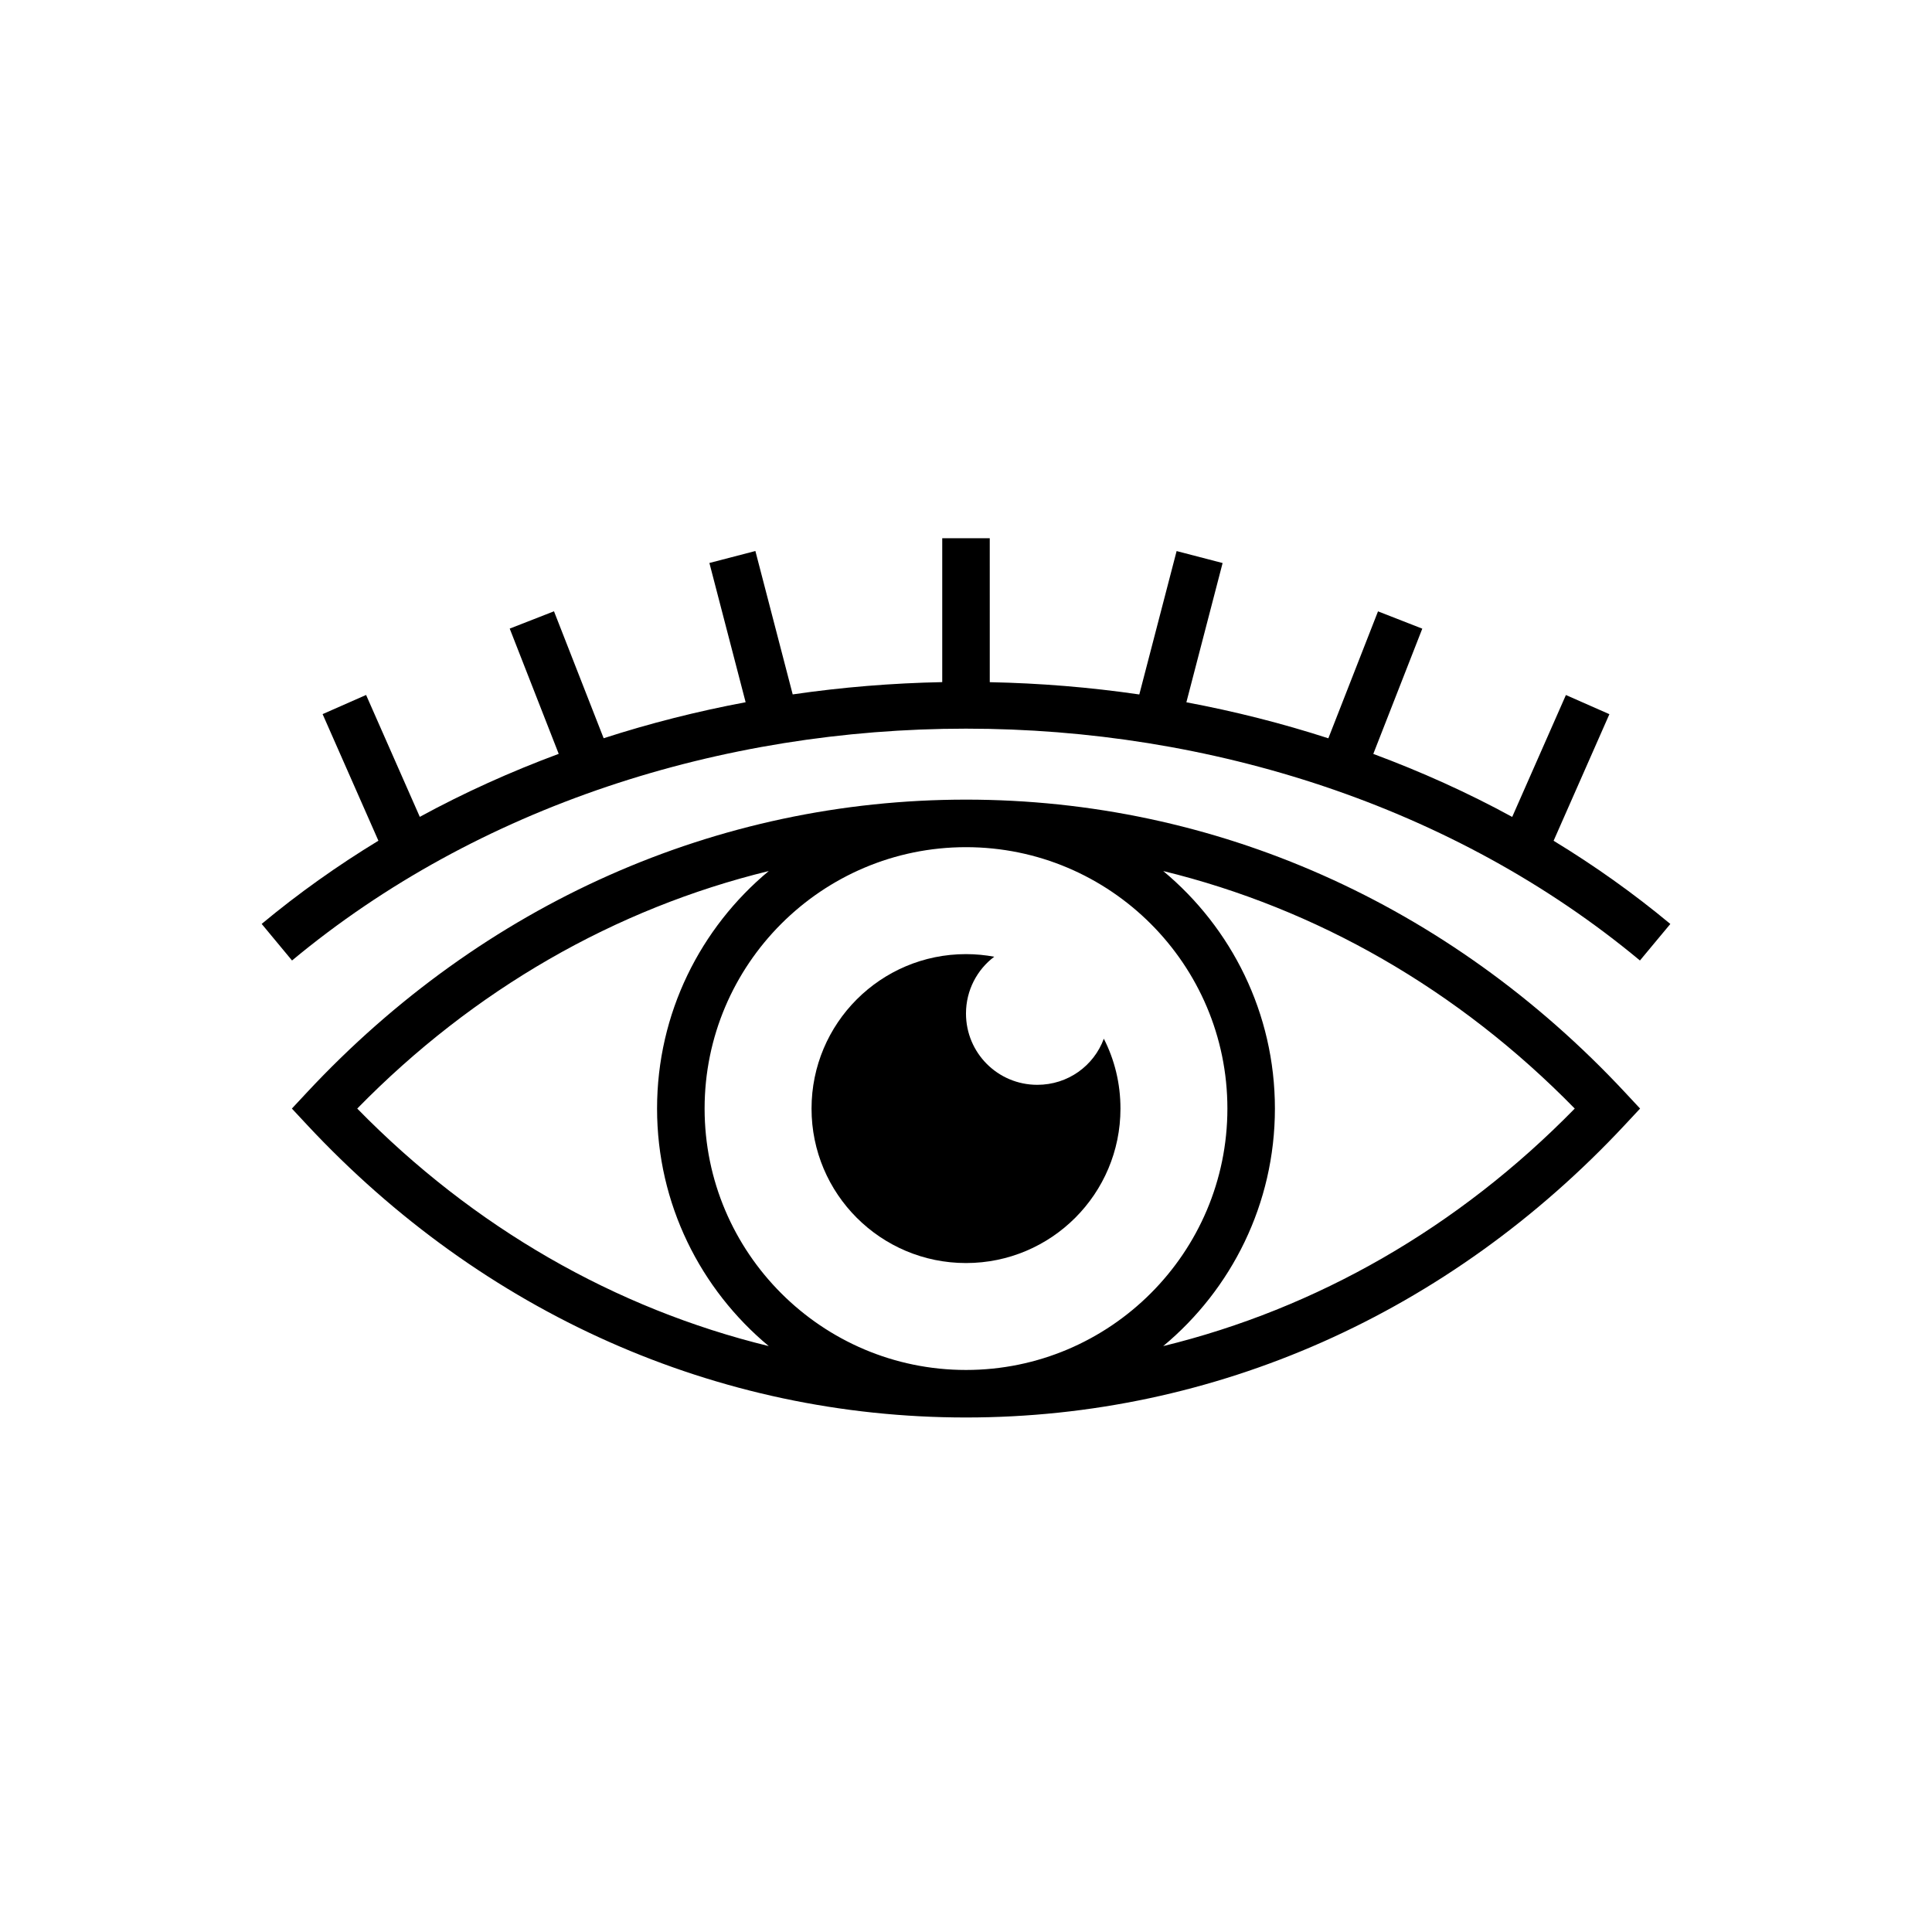 <?xml version="1.0" encoding="UTF-8"?>
<!-- Uploaded to: ICON Repo, www.svgrepo.com, Generator: ICON Repo Mixer Tools -->
<svg fill="#000000" width="800px" height="800px" version="1.1" viewBox="144 144 512 512" xmlns="http://www.w3.org/2000/svg">
 <g>
  <path d="m400 355.91c-65.957 0-127.98 27.551-174.64 77.574l-4.008 4.297 4.004 4.297c46.66 50.023 108.68 77.57 174.64 77.57 65.957 0 127.98-27.551 174.64-77.574l4.004-4.293-4.004-4.297c-46.66-50.023-108.68-77.574-174.64-77.574zm69.273 81.871c0 38.199-31.078 69.273-69.273 69.273-38.199 0-69.273-31.078-69.273-69.273 0-38.199 31.078-69.273 69.273-69.273s69.273 31.074 69.273 69.273zm-230.6 0c30.871-31.562 68.387-53.02 109.06-62.949-18.074 15.027-29.605 37.66-29.605 62.949 0 25.285 11.531 47.922 29.602 62.949-40.672-9.93-78.188-31.387-109.06-62.949zm213.59 62.949c18.07-15.027 29.602-37.664 29.602-62.949s-11.531-47.922-29.602-62.949c40.672 9.926 78.188 31.387 109.06 62.949-30.871 31.562-68.387 53.02-109.06 62.949z"/>
  <path d="m221.39 398.54c98.488-81.918 258.72-81.918 357.21 0l8.055-9.68c-9.766-8.121-20.117-15.465-30.934-22.047l14.785-33.547-11.523-5.078-14.234 32.305c-11.82-6.453-24.145-11.992-36.812-16.699l12.984-33.191-11.734-4.586-13.16 33.641c-12.293-3.977-24.871-7.152-37.625-9.543l9.602-36.902-12.188-3.172-9.887 38c-13.113-1.91-26.355-2.992-39.629-3.254l-0.004-38.148h-12.594v38.133c-13.273 0.262-26.516 1.344-39.629 3.254l-9.887-38-12.188 3.172 9.602 36.902c-12.754 2.391-25.332 5.566-37.625 9.543l-13.16-33.641-11.734 4.586 12.984 33.191c-12.668 4.707-24.992 10.25-36.812 16.699l-14.234-32.305-11.523 5.078 14.785 33.547c-10.816 6.582-21.168 13.926-30.934 22.047z"/>
  <path d="m400 478.72c22.605 0 40.934-18.324 40.934-40.934 0-6.676-1.574-12.973-4.41-18.516-2.644 7.18-9.508 12.219-17.633 12.219-10.457 0-18.895-8.438-18.895-18.895 0-6.172 2.957-11.652 7.492-15.051-2.387-0.441-4.906-0.691-7.488-0.691-22.605 0-40.934 18.324-40.934 40.934-0.004 22.609 18.324 40.934 40.934 40.934z"/>
 </g>
</svg>